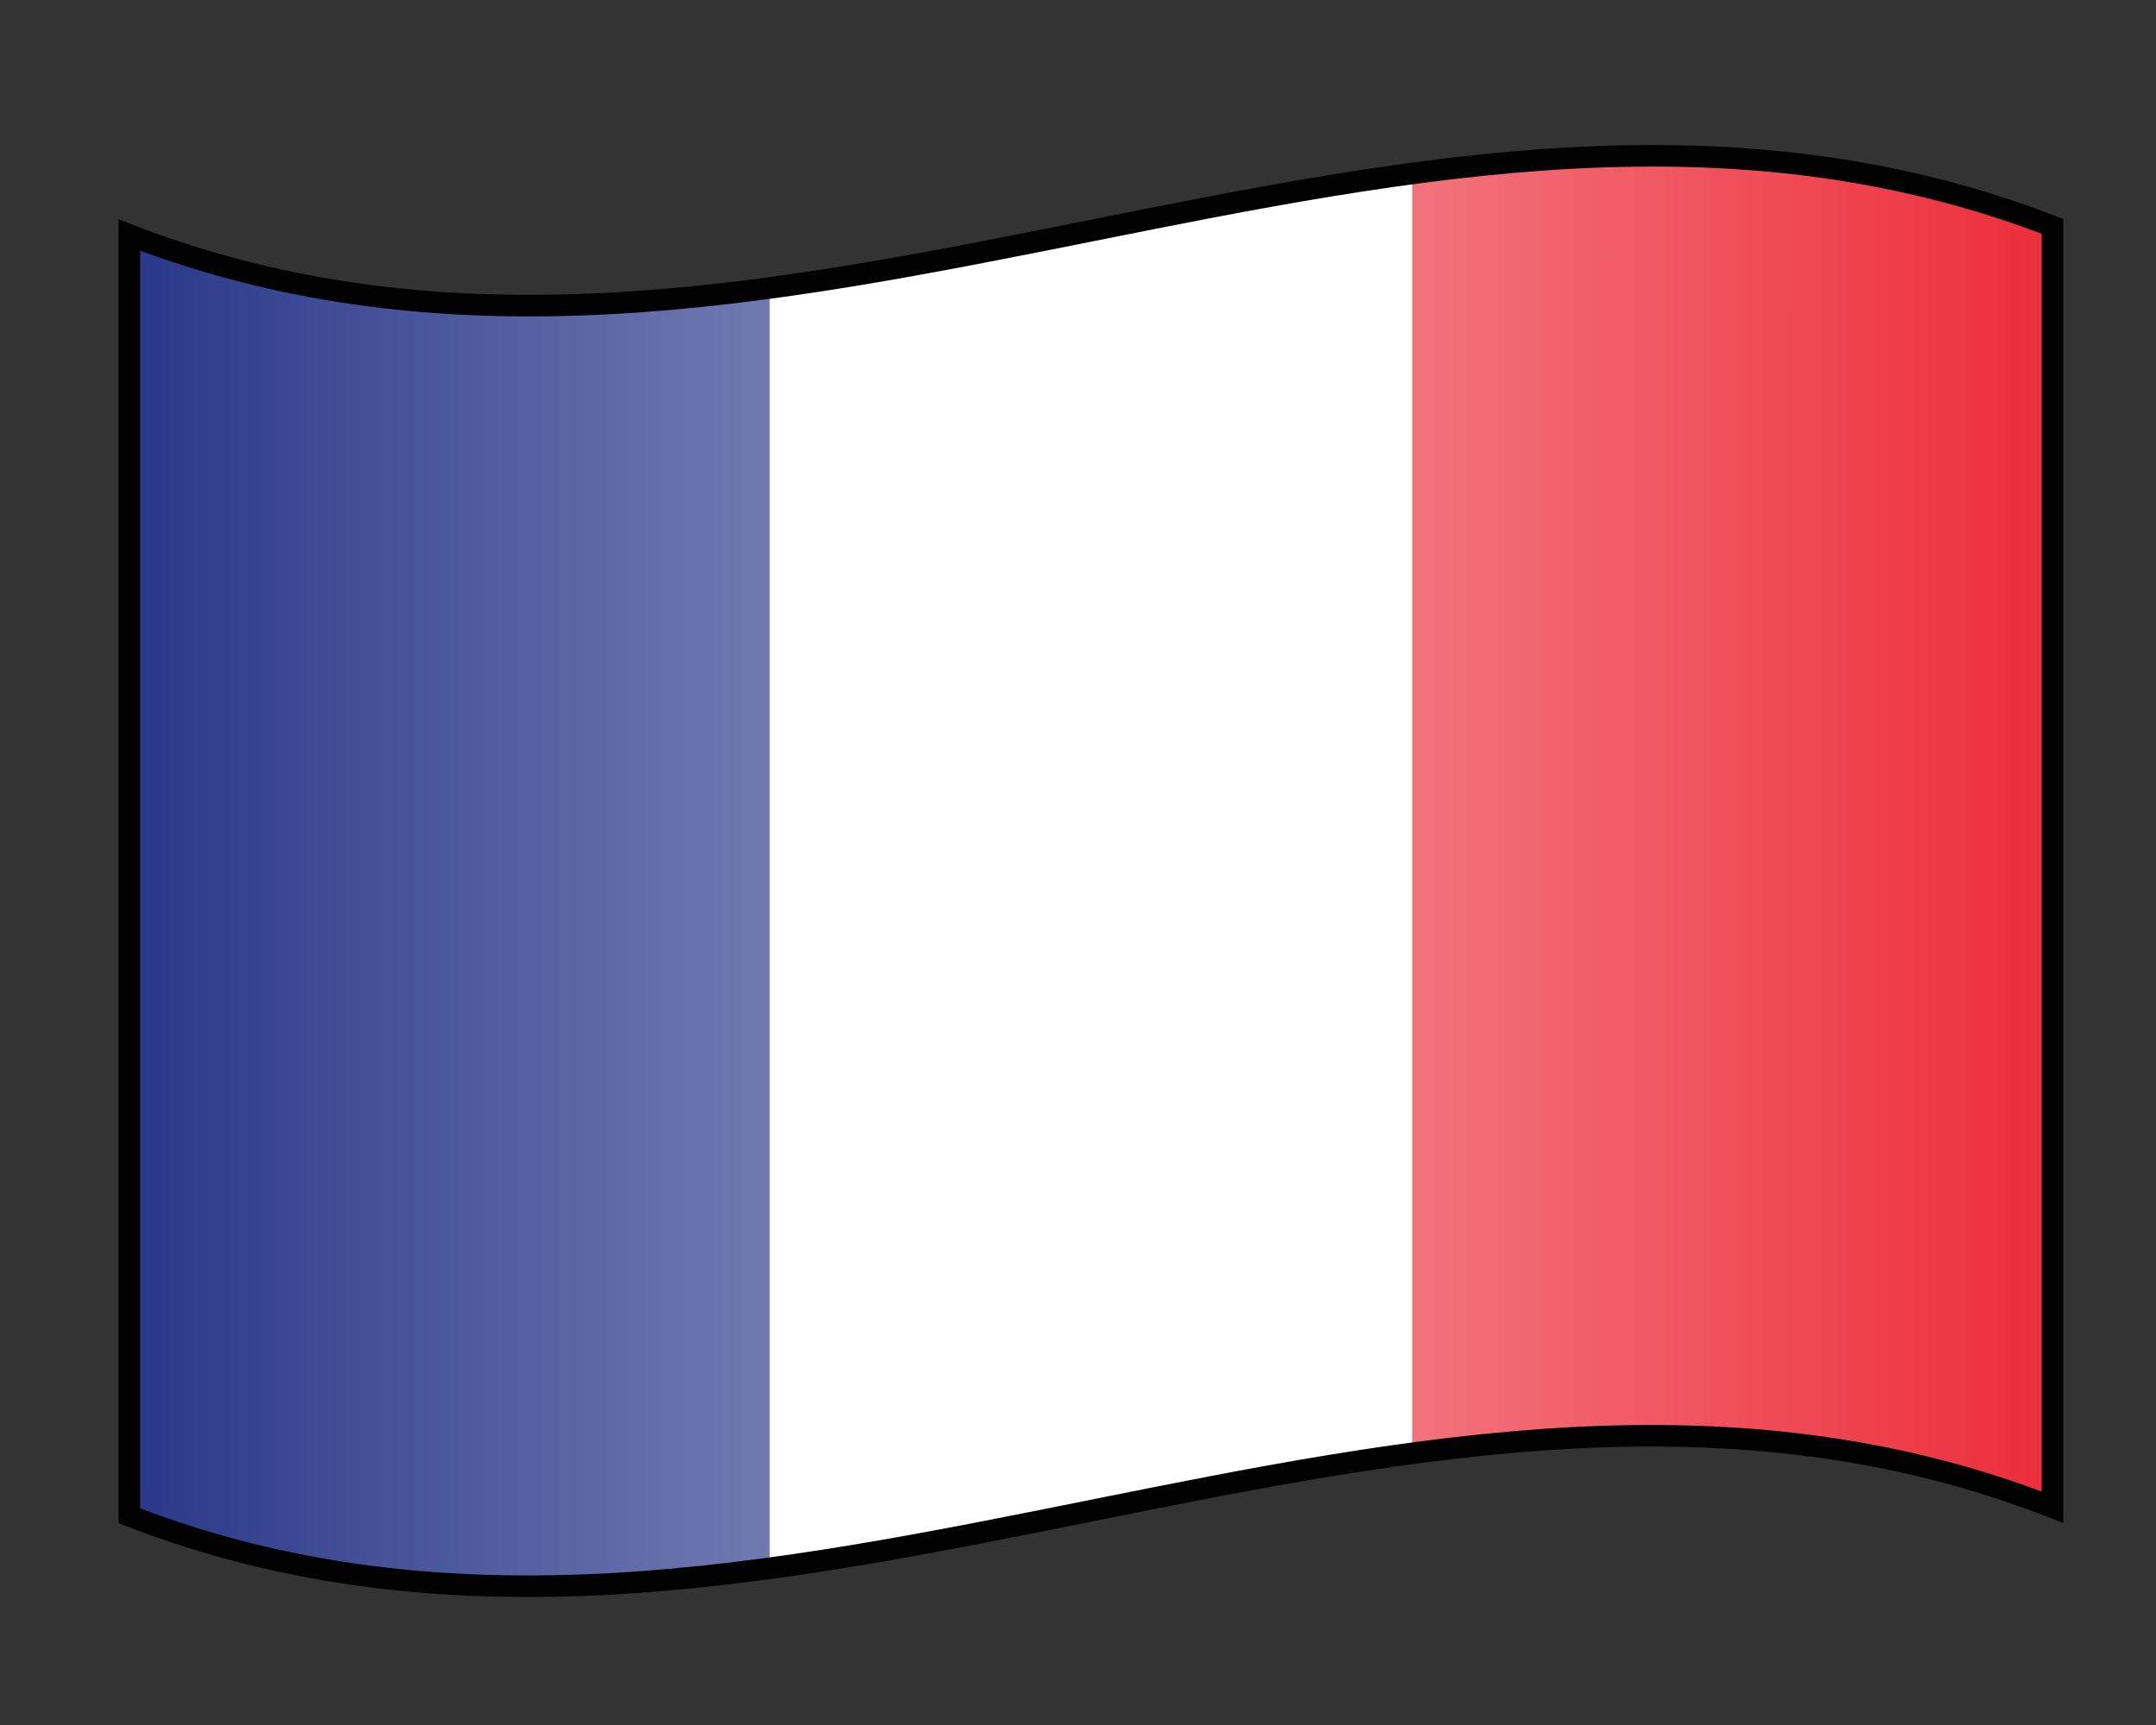 <?xml version="1.0" encoding="utf-8"?>
<!-- Generator: Adobe Illustrator 21.0.2, SVG Export Plug-In . SVG Version: 6.00 Build 0)  -->
<svg version="1.1" id="Layer_1" xmlns="http://www.w3.org/2000/svg" xmlns:xlink="http://www.w3.org/1999/xlink" x="0px" y="0px"
	 viewBox="0 0 100 80" style="enable-background:new 0 0 100 80;" xml:space="preserve">
<rect x="0" y="0" width="100" height="80" fill="#333333" stroke="none"/>
<style type="text/css">
	.st0{fill:#EC2D3A;}
	.st1{fill:#FFFFFF;}
	.st2{fill:#293789;}
	.st3{fill:url(#SVGID_1_);stroke:#010101;stroke-miterlimit:10;}
</style>
<g>
	<g>
		<path class="st0" d="M6,10.9c29.7,11.5,59.5-11.9,89.2-0.4c0,19.8,0,39.6,0,59.4C65.5,58.3,35.7,81.8,6,70.3C6,50.5,6,30.7,6,10.9
			z"/>
		<path class="st1" d="M6,10.9c19.8,7.7,39.7-0.2,59.5-2.9c0,19.8,0,39.6,0,59.4C45.6,70.1,25.8,78,6,70.3C6,50.5,6,30.7,6,10.9z"/>
		<path class="st2" d="M6,10.9c9.9,3.8,19.8,3.8,29.7,2.5c0,19.8,0,39.6,0,59.4c-9.9,1.3-19.8,1.4-29.7-2.5C6,50.5,6,30.7,6,10.9z"
			/>
	</g>
	<linearGradient id="SVGID_1_" gradientUnits="userSpaceOnUse" x1="5.97" y1="40.371" x2="95.206" y2="40.371">
		<stop  offset="0" style="stop-color:#FFFFFF;stop-opacity:0"/>
		<stop  offset="0.5" style="stop-color:#FFFFFF;stop-opacity:0.5"/>
		<stop  offset="1" style="stop-color:#FFFFFF;stop-opacity:0"/>
	</linearGradient>
	<path class="st3" d="M95.2,69.9C65.5,58.3,35.7,81.8,6,70.3c0-19.8,0-39.6,0-59.4c29.7,11.5,59.5-11.9,89.2-0.4
		C95.2,30.3,95.2,50.1,95.2,69.9z"/>
</g>
</svg>
